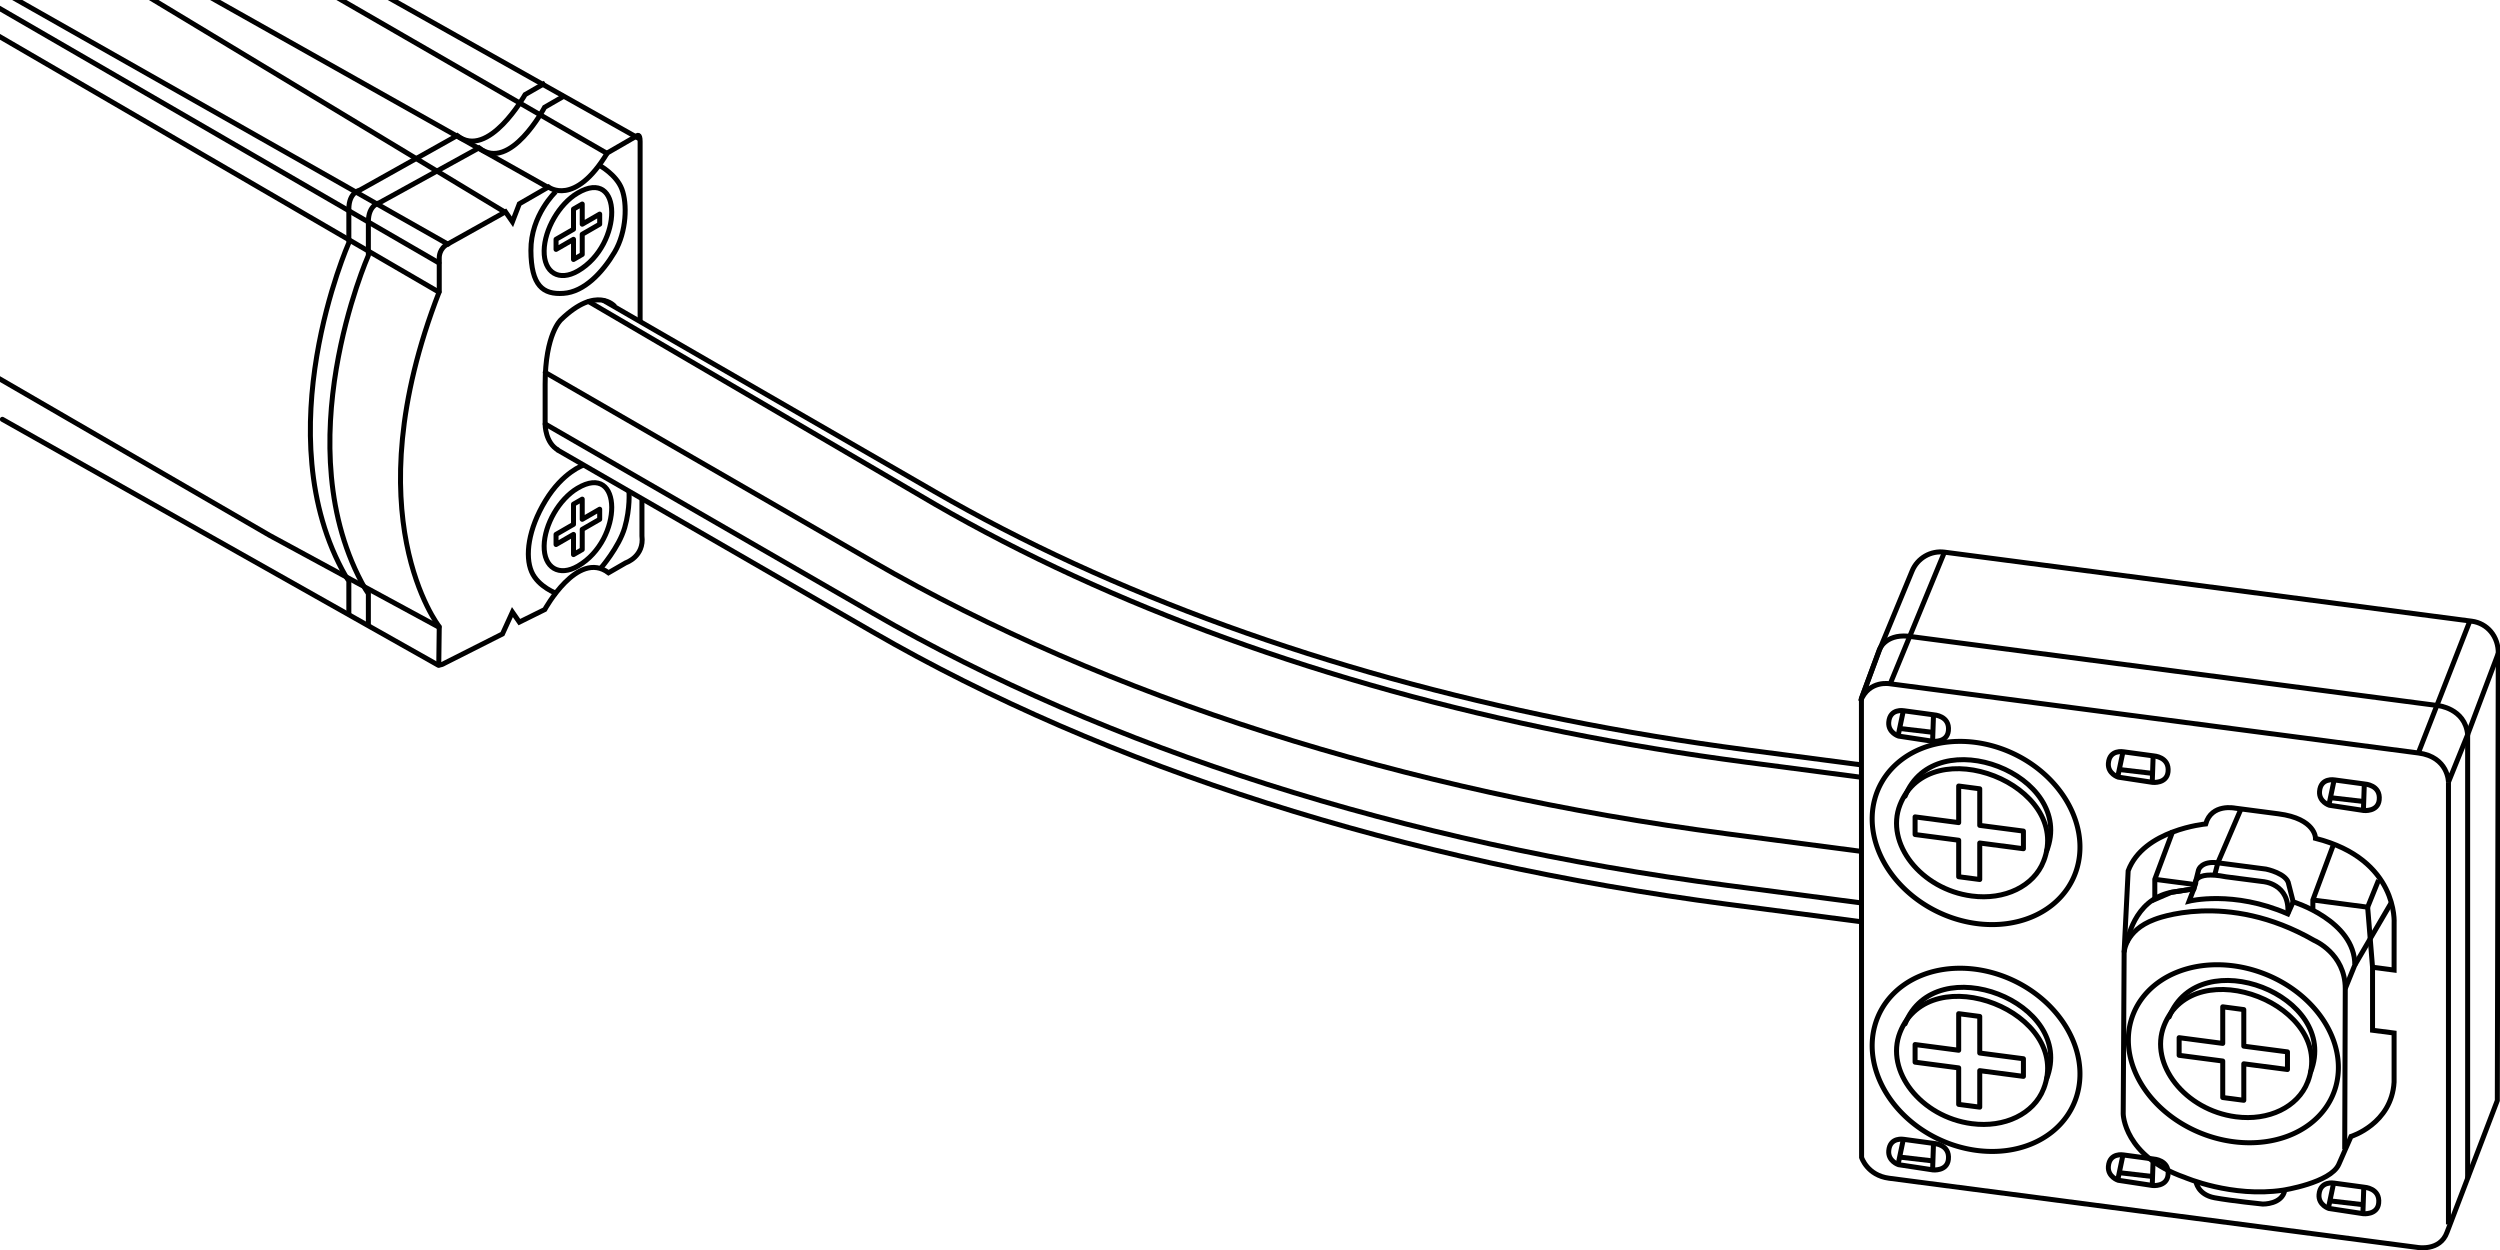 <?xml version="1.0" encoding="UTF-8" standalone="no"?>
<svg
   width="500"
   height="250"
   version="1.1"
   viewBox="0 0 500 250"
   xml:space="preserve"
   id="svg4"
   sodipodi:docname="67.svg"
   inkscape:version="1.2.2 (732a01da63, 2022-12-09)"
   xmlns:inkscape="http://www.inkscape.org/namespaces/inkscape"
   xmlns:sodipodi="http://sodipodi.sourceforge.net/DTD/sodipodi-0.dtd"
   xmlns="http://www.w3.org/2000/svg"
   xmlns:svg="http://www.w3.org/2000/svg"><defs
     id="defs8"><inkscape:path-effect
       effect="bspline"
       id="path-effect16896"
       is_visible="true"
       lpeversion="1"
       weight="33.333"
       steps="2"
       helper_size="0"
       apply_no_weight="true"
       apply_with_weight="true"
       only_selected="false" /><inkscape:path-effect
       effect="bspline"
       id="path-effect16892"
       is_visible="true"
       lpeversion="1"
       weight="33.333"
       steps="2"
       helper_size="0"
       apply_no_weight="true"
       apply_with_weight="true"
       only_selected="false" /><inkscape:path-effect
       effect="bspline"
       id="path-effect16719"
       is_visible="true"
       lpeversion="1"
       weight="33.333"
       steps="2"
       helper_size="0"
       apply_no_weight="true"
       apply_with_weight="true"
       only_selected="false" /></defs><sodipodi:namedview
     id="namedview6"
     pagecolor="#505050"
     bordercolor="#ffffff"
     borderopacity="1"
     inkscape:showpageshadow="0"
     inkscape:pageopacity="0"
     inkscape:pagecheckerboard="1"
     inkscape:deskcolor="#505050"
     showgrid="false"
     inkscape:zoom="1.8354155"
     inkscape:cx="214.12045"
     inkscape:cy="41.407518"
     inkscape:window-width="1920"
     inkscape:window-height="1009"
     inkscape:window-x="-8"
     inkscape:window-y="-8"
     inkscape:window-maximized="1"
     inkscape:current-layer="svg4"
     inkscape:lockguides="false" /><path
     style="fill:none;stroke:#000000;stroke-width:0.989px;stroke-linecap:butt;stroke-linejoin:miter;stroke-opacity:1"
     d="m 379.635,232.726 c 0,0 -2.118,-0.669 -1.954,-2.715 0.222,-2.759 3.01,-2.243 3.01,-2.243 l 6.008,0.8 c 0,0 3.226,0.164 2.901,3.121 -0.259,2.362 -3.08,2.063 -3.08,2.063 z"
     id="path16141-3-4-6"
     sodipodi:nodetypes="csccscc"
     transform="matrix(1.001,0,0,1.021,43.619,-1.562)" /><path
     style="fill:none;stroke:#000000;stroke-width:1px;stroke-linecap:butt;stroke-linejoin:miter;stroke-opacity:1"
     d="m 380.689,247.76 -1.057,5.06"
     id="path16276-5-3-6"
     transform="translate(43.93,-16.881)" /><path
     style="fill:none;stroke:#000000;stroke-width:1px;stroke-linecap:butt;stroke-linejoin:miter;stroke-opacity:1"
     d="m 386.705,248.563 -0.182,5.302"
     id="path16278-1-4-8"
     transform="translate(43.93,-16.881)" /><path
     style="fill:none;stroke:#000000;stroke-width:1px;stroke-linecap:butt;stroke-linejoin:miter;stroke-opacity:1"
     d="m 379.778,251.399 6.855,0.794"
     id="path16280-6-5-2"
     transform="translate(43.93,-16.881)" /><path
     transform="matrix(6.075,0,0,6.076,-924.59,-1753.725)"
     d="m 161.473,286.576 11.742,6.605 m -28.18,-8.412 21.61,12.516 m 0.298,-0.615 -14.673,-8.318 m 3.179,-1.877 14.791,8.326 m -16.563,-8.331 15.148,9.148 m -9.13,-9.146 12.483,7.208 m -19.904,8.754 14.356,8.096 m -16.495,-21.885 16.511,9.602 m -20.442,-0.611 14.865,8.617 5.577,3.023"
     fill="none"
     stroke="#000000"
     stroke-linecap="round"
     stroke-width="0.165"
     id="path2"
     sodipodi:nodetypes="ccccccccccccccccccc"
     style="stroke:#000000;stroke-opacity:1" /><path
     d="m 260.426,192.914 a 3.474,2.842 25.366 0 0 -5.709,2.333 3.474,2.842 25.366 0 0 5.709,-2.333 z"
     style="fill:none;stroke:#000000;stroke-width:0.162;stroke-linecap:round;stroke-dasharray:none;stroke-opacity:1"
     id="path257"
     transform="matrix(6.171,0,0,6.172,-1194.259,-985.898)" /><path
     d="m 260.426,185.563 a 3.474,2.842 25.366 0 0 -5.709,2.333 3.474,2.842 25.366 0 0 5.709,-2.333 z"
     style="fill:none;stroke:#000000;stroke-width:0.162;stroke-linecap:round;stroke-dasharray:none;stroke-opacity:1"
     id="path363"
     transform="matrix(6.171,0,0,6.172,-1194.259,-985.898)" /><path
     style="fill:none;stroke:#000000;stroke-width:0.162;stroke-linecap:round;stroke-dasharray:none;stroke-opacity:1"
     d="m 253.861,197.244 c 0,0 0.182,0.58 0.891,0.673 l 17.118,2.241 c 0,0 0.738,0.14 0.965,-0.49 l 1.63,-4.269 0.031,-14.479 c 0.011,-0.563 -0.361,-0.988 -0.858,-1.053 l -17.086,-2.237 c -0.448,-0.059 -0.88,0.191 -1.053,0.609 l -1.062,2.569 -0.581,1.555 z"
     id="path391"
     transform="matrix(6.171,0,0,6.172,-1194.259,-985.898)"
     sodipodi:nodetypes="cccccccccccc" /><path
     style="fill:none;stroke:#000000;stroke-width:0.162;stroke-linecap:round;stroke-dasharray:none;stroke-opacity:1"
     d="m 211.198,173.476 10.607,6.124 c 7.609,4.393 17.216,7.454 27.71,8.828 l 4.294,0.562"
     id="path1161"
     transform="matrix(6.171,0,0,6.172,-1194.259,-985.898)"
     sodipodi:nodetypes="cccc" /><path
     style="fill:none;stroke:#000000;stroke-width:0.162;stroke-linecap:round;stroke-dasharray:none;stroke-opacity:1"
     d="m 211.611,173.714 10.194,5.885 c 7.609,4.393 17.216,7.454 27.71,8.828 l 4.294,0.562"
     id="path1161-4"
     transform="matrix(6.171,0,0,6.172,-1194.259,-982.122)"
     sodipodi:nodetypes="cccc" /><path
     style="fill:none;stroke:#000000;stroke-width:0.162;stroke-linecap:round;stroke-dasharray:none;stroke-opacity:1"
     d="m 211.198,171.806 10.607,6.124 c 7.609,4.393 17.216,7.454 27.71,8.828 l 4.294,0.562"
     id="path1167"
     transform="matrix(6.171,0,0,6.172,-1194.259,-985.898)"
     sodipodi:nodetypes="cccc" /><path
     style="fill:none;stroke:#000000;stroke-width:0.162;stroke-linecap:butt;stroke-linejoin:miter;stroke-dasharray:none;stroke-opacity:1"
     d="m 212.436,174.81 c 0,0 -0.665,0.221 -1.229,1.15 -0.564,0.93 -0.667,1.8 -0.452,2.301 0.214,0.501 0.836,0.718 0.836,0.718"
     id="path5798"
     sodipodi:nodetypes="czzc"
     transform="matrix(6.171,0,0,6.172,-1194.259,-985.898)" /><path
     style="fill:none;stroke:#000000;stroke-width:0.162;stroke-linecap:butt;stroke-linejoin:miter;stroke-dasharray:none;stroke-opacity:1"
     d="m 212.987,178.163 c 0,0 0.602,-0.69 0.787,-1.327 0.185,-0.638 0.138,-1.18 0.138,-1.18"
     id="path5800"
     sodipodi:nodetypes="czc"
     transform="matrix(6.171,0,0,6.172,-1194.259,-985.898)" /><path
     style="fill:none;stroke:#000000;stroke-width:0.162;stroke-linecap:butt;stroke-linejoin:miter;stroke-dasharray:none;stroke-opacity:1"
     d="m 211.54,165.948 c 0,0 -0.813,0.761 -0.806,1.905 0.007,1.144 0.391,1.436 1.057,1.39 0.666,-0.045 1.263,-0.672 1.655,-1.335 0.392,-0.663 0.415,-1.575 0.236,-2.044 -0.178,-0.469 -0.723,-0.765 -0.723,-0.765"
     id="path5802"
     sodipodi:nodetypes="czzzzc"
     transform="matrix(6.171,0,0,6.172,-1194.259,-985.898)" /><path
     style="fill:none;stroke:#000000;stroke-width:1px;stroke-linecap:round;stroke-linejoin:round;stroke-opacity:1"
     d="m 435.828,207.536 8.719,1.143 v -7.316 l 4.212,0.555 v 7.315 l 8.735,1.143 v 3.527 l -8.735,-1.143 v 7.299 l -4.212,-0.555 v -7.299 l -8.719,-1.143 v -3.527"
     id="path2046-6-3"
     transform="translate(-52.81,-44.158)" /><path
     style="fill:none;stroke:#000000;stroke-width:1px;stroke-linecap:round;stroke-linejoin:round;stroke-opacity:1"
     d="m 114.701,41.816 1.745,-1.008 v 4.032 l 3.491,-2.017 v 2.017 l -3.491,2.015 v 4.032 l -1.745,1.008 v -4.032 l -3.491,2.017 v -2.017 l 3.491,-2.015 z"
     id="path4733" /><path
     d="m 212.239,165.998 c -0.59,0.353 -1.066,1.177 -1.076,1.864 -0.011,0.714 0.483,1.009 1.096,0.655 1.473,-0.852 1.453,-3.399 -0.019,-2.52 z"
     style="fill:none;stroke:#000000;stroke-width:0.162;stroke-linecap:round;stroke-dasharray:none;stroke-opacity:1"
     id="path1033-2"
     transform="matrix(6.171,0,0,6.172,-1194.259,-985.898)"
     sodipodi:nodetypes="cccc" /><path
     style="fill:none;stroke:#000000;stroke-width:1px;stroke-linecap:round;stroke-linejoin:round;stroke-opacity:1"
     d="m 114.701,41.816 1.745,-1.008 v 4.032 l 3.491,-2.017 v 2.017 l -3.491,2.015 v 4.032 l -1.745,1.008 v -4.032 l -3.491,2.017 v -2.017 l 3.491,-2.015 z"
     id="path4733-6"
     transform="translate(0,59.022)" /><path
     d="m 212.239,165.998 c -0.59,0.353 -1.066,1.177 -1.076,1.864 -0.011,0.714 0.483,1.009 1.096,0.655 1.473,-0.852 1.453,-3.399 -0.019,-2.52 z"
     style="fill:none;stroke:#000000;stroke-width:0.162;stroke-linecap:round;stroke-dasharray:none;stroke-opacity:1"
     id="path1033-2-2"
     transform="matrix(6.171,0,0,6.172,-1194.259,-926.876)"
     sodipodi:nodetypes="cccc" /><path
     id="path209-4-1"
     style="color:#000000;fill:none;stroke:#000000;stroke-width:0.162;stroke-linecap:round;stroke-dasharray:none;stroke-opacity:1"
     d="m 212.606,169.186 11.227,6.568 c 1.42,0.82 2.922,1.596 4.5,2.322 1.578,0.726 3.23,1.402 4.945,2.023 1.715,0.622 3.494,1.188 5.324,1.696 1.83,0.508 3.714,0.957 5.635,1.344 1.921,0.387 3.881,0.71 5.867,0.971 l 3.695,0.484"
     transform="matrix(6.171,0,0,6.172,-1194.259,-983.898)"
     sodipodi:nodetypes="ccscsscc" /><path
     id="path209-4-1-5"
     style="color:#000000;fill:none;stroke:#000000;stroke-width:0.162;stroke-linecap:round;stroke-dasharray:none;stroke-opacity:1"
     d="m 213.1,169.559 10.732,6.195 c 1.42,0.82 2.922,1.596 4.5,2.322 1.578,0.726 3.23,1.402 4.945,2.023 1.715,0.622 3.494,1.188 5.324,1.696 1.83,0.508 3.714,0.957 5.635,1.344 1.921,0.387 3.881,0.71 5.867,0.971 l 3.695,0.484"
     transform="matrix(6.171,0,0,6.172,-1194.259,-986.381)"
     sodipodi:nodetypes="ccscsscc" /><path
     style="fill:none;stroke:#000000;stroke-width:1px;stroke-linecap:butt;stroke-linejoin:miter;stroke-opacity:1"
     d="M 388.904,110.402 378.039,136.762"
     id="path15612"
     sodipodi:nodetypes="cc" /><path
     style="fill:none;stroke:#000000;stroke-width:1px;stroke-linecap:butt;stroke-linejoin:miter;stroke-opacity:1"
     d="m 483.667,150.596 10.394,-26.623"
     id="path15817" /><path
     style="fill:none;stroke:#000000;stroke-width:1px;stroke-linecap:butt;stroke-linejoin:miter;stroke-opacity:1"
     d="m 493.529,146.932 6.11,-16.224"
     id="path15841" /><path
     style="fill:none;stroke:#000000;stroke-width:1px;stroke-linecap:butt;stroke-linejoin:miter;stroke-opacity:1"
     d="m 372.096,140.252 3.773,-10.302 c 0,0 1.103,-3.118 5.72,-2.716 l 105.916,13.871 c 0,0 5.524,0.499 6.024,5.827 l -3.837,9.492 c 0,0 -9e-4,-5.04 -6.018,-5.828 L 378.046,136.761 c 0,0 -4.248,-0.853 -5.95,3.49"
     id="path15706"
     sodipodi:nodetypes="ccccccccc" /><path
     style="fill:none;stroke:#000000;stroke-width:1px;stroke-linecap:butt;stroke-linejoin:miter;stroke-opacity:1"
     d="m 489.692,156.424 v 88.457"
     id="path15887" /><path
     style="fill:none;stroke:#000000;stroke-width:1px;stroke-linecap:butt;stroke-linejoin:miter;stroke-opacity:1"
     d="m 493.529,146.932 v 88.691"
     id="path15889" /><path
     d="m 259.76,187.645 c 0.966,-2.469 -3.681,-4.294 -4.654,-1.828 -0.491,1.25 0.682,2.74 2.327,2.955 1.066,0.14 2.009,-0.317 2.327,-1.127 z"
     style="fill:none;stroke:#000000;stroke-width:0.162;stroke-linecap:round;stroke-dasharray:none;stroke-opacity:1"
     id="path635"
     transform="matrix(6.171,0,0,6.172,-1194.259,-985.898)"
     sodipodi:nodetypes="cccc" /><path
     d="m 259.859,187.312 c 0.961,-2.468 -3.611,-4.238 -4.587,-1.776"
     style="fill:none;stroke:#000000;stroke-width:0.162;stroke-linecap:round;stroke-dasharray:none;stroke-opacity:1"
     id="path651"
     transform="matrix(6.171,0,0,6.172,-1194.259,-985.898)"
     sodipodi:nodetypes="cc" /><path
     style="fill:none;stroke:#000000;stroke-width:1px;stroke-linecap:round;stroke-linejoin:round;stroke-opacity:1"
     d="m 435.828,207.536 8.719,1.143 v -7.316 l 4.212,0.555 v 7.315 l 8.735,1.143 v 3.527 l -8.735,-1.143 v 7.299 l -4.212,-0.555 v -7.299 l -8.719,-1.143 v -3.527"
     id="path2046-6-3-3"
     transform="translate(-52.81,1.372)" /><path
     d="m 259.76,187.645 c 0.966,-2.469 -3.681,-4.294 -4.654,-1.828 -0.491,1.25 0.682,2.74 2.327,2.955 1.066,0.14 2.009,-0.317 2.327,-1.127 z"
     style="fill:none;stroke:#000000;stroke-width:0.162;stroke-linecap:round;stroke-dasharray:none;stroke-opacity:1"
     id="path635-5"
     transform="matrix(6.171,0,0,6.172,-1194.259,-940.368)"
     sodipodi:nodetypes="cccc" /><path
     d="m 259.859,187.312 c 0.961,-2.468 -3.611,-4.238 -4.587,-1.776"
     style="fill:none;stroke:#000000;stroke-width:0.162;stroke-linecap:round;stroke-dasharray:none;stroke-opacity:1"
     id="path651-6"
     transform="matrix(6.171,0,0,6.172,-1194.259,-940.368)"
     sodipodi:nodetypes="cc" /><g
     id="g16360"
     style="stroke:#000000;stroke-opacity:1"><path
       style="fill:none;stroke:#000000;stroke-width:0.989px;stroke-linecap:butt;stroke-linejoin:miter;stroke-opacity:1"
       d="m 379.635,232.726 c 0,0 -2.118,-0.669 -1.954,-2.715 0.222,-2.759 3.01,-2.243 3.01,-2.243 l 6.008,0.8 c 0,0 3.226,0.164 2.901,3.121 -0.259,2.362 -3.08,2.063 -3.08,2.063 z"
       id="path16141"
       sodipodi:nodetypes="csccscc"
       transform="matrix(1.001,0,0,1.021,-0.311,-4.682)" /><path
       style="fill:none;stroke:#000000;stroke-width:1px;stroke-linecap:butt;stroke-linejoin:miter;stroke-opacity:1"
       d="m 380.689,247.76 -1.057,5.06"
       id="path16276"
       transform="translate(0,-20)"
       sodipodi:nodetypes="cc" /><path
       style="fill:none;stroke:#000000;stroke-width:1px;stroke-linecap:butt;stroke-linejoin:miter;stroke-opacity:1"
       d="m 386.705,248.563 -0.182,5.302"
       id="path16278"
       transform="translate(0,-20)"
       sodipodi:nodetypes="cc" /><path
       style="fill:none;stroke:#000000;stroke-width:1px;stroke-linecap:butt;stroke-linejoin:miter;stroke-opacity:1"
       d="m 379.778,251.399 6.855,0.794"
       id="path16280"
       transform="translate(0,-20)"
       sodipodi:nodetypes="cc" /></g><path
     style="fill:none;stroke:#000000;stroke-width:0.989px;stroke-linecap:butt;stroke-linejoin:miter;stroke-opacity:1"
     d="m 379.635,232.726 c 0,0 -2.118,-0.669 -1.954,-2.715 0.222,-2.759 3.01,-2.243 3.01,-2.243 l 6.008,0.8 c 0,0 3.226,0.164 2.901,3.121 -0.259,2.362 -3.08,2.063 -3.08,2.063 z"
     id="path16141-3"
     sodipodi:nodetypes="csccscc"
     transform="matrix(1.001,0,0,1.021,-0.311,-90.4)" /><path
     style="fill:none;stroke:#000000;stroke-width:1px;stroke-linecap:butt;stroke-linejoin:miter;stroke-opacity:1"
     d="m 380.689,247.76 -1.057,5.06"
     id="path16276-5"
     transform="translate(0,-105.719)" /><path
     style="fill:none;stroke:#000000;stroke-width:1px;stroke-linecap:butt;stroke-linejoin:miter;stroke-opacity:1"
     d="m 386.705,248.563 -0.182,5.302"
     id="path16278-1"
     transform="translate(0,-105.719)" /><path
     style="fill:none;stroke:#000000;stroke-width:1px;stroke-linecap:butt;stroke-linejoin:miter;stroke-opacity:1"
     d="m 379.778,251.399 6.855,0.794"
     id="path16280-6"
     transform="translate(0,-105.719)" /><path
     style="fill:none;stroke:#000000;stroke-width:0.989px;stroke-linecap:butt;stroke-linejoin:miter;stroke-opacity:1"
     d="m 379.635,232.726 c 0,0 -2.118,-0.669 -1.954,-2.715 0.222,-2.759 3.01,-2.243 3.01,-2.243 l 6.008,0.8 c 0,0 3.226,0.164 2.901,3.121 -0.259,2.362 -3.08,2.063 -3.08,2.063 z"
     id="path16141-3-4"
     sodipodi:nodetypes="csccscc"
     transform="matrix(1.001,0,0,1.021,43.619,-82.19)" /><path
     style="fill:none;stroke:#000000;stroke-width:1px;stroke-linecap:butt;stroke-linejoin:miter;stroke-opacity:1"
     d="m 380.689,247.76 -1.057,5.06"
     id="path16276-5-3"
     transform="translate(43.93,-97.509)" /><path
     style="fill:none;stroke:#000000;stroke-width:1px;stroke-linecap:butt;stroke-linejoin:miter;stroke-opacity:1"
     d="m 386.705,248.563 -0.182,5.302"
     id="path16278-1-4"
     transform="translate(43.93,-97.509)" /><path
     style="fill:none;stroke:#000000;stroke-width:1px;stroke-linecap:butt;stroke-linejoin:miter;stroke-opacity:1"
     d="m 379.778,251.399 6.855,0.794"
     id="path16280-6-5"
     transform="translate(43.93,-97.509)" /><path
     style="fill:none;stroke:#000000;stroke-width:0.989px;stroke-linecap:butt;stroke-linejoin:miter;stroke-opacity:1"
     d="m 379.635,232.726 c 0,0 -2.118,-0.669 -1.954,-2.715 0.222,-2.759 3.01,-2.243 3.01,-2.243 l 6.008,0.8 c 0,0 3.226,0.164 2.901,3.121 -0.259,2.362 -3.08,2.063 -3.08,2.063 z"
     id="path16141-3-4-6-4"
     sodipodi:nodetypes="csccscc"
     transform="matrix(1.001,0,0,1.021,85.745,4.074)" /><path
     style="fill:none;stroke:#000000;stroke-width:1px;stroke-linecap:butt;stroke-linejoin:miter;stroke-opacity:1"
     d="m 380.689,247.76 -1.057,5.06"
     id="path16276-5-3-6-9"
     transform="translate(86.056,-11.245)" /><path
     style="fill:none;stroke:#000000;stroke-width:1px;stroke-linecap:butt;stroke-linejoin:miter;stroke-opacity:1"
     d="m 386.705,248.563 -0.182,5.302"
     id="path16278-1-4-8-4"
     transform="translate(86.056,-11.245)" /><path
     style="fill:none;stroke:#000000;stroke-width:1px;stroke-linecap:butt;stroke-linejoin:miter;stroke-opacity:1"
     d="m 379.778,251.399 6.855,0.794"
     id="path16280-6-5-2-1"
     transform="translate(86.056,-11.245)" /><path
     style="fill:none;stroke:#000000;stroke-width:0.989px;stroke-linecap:butt;stroke-linejoin:miter;stroke-opacity:1"
     d="m 379.635,232.726 c 0,0 -2.118,-0.669 -1.954,-2.715 0.222,-2.759 3.01,-2.243 3.01,-2.243 l 6.008,0.8 c 0,0 3.226,0.164 2.901,3.121 -0.259,2.362 -3.08,2.063 -3.08,2.063 z"
     id="path16141-3-4-6-4-1"
     sodipodi:nodetypes="csccscc"
     transform="matrix(1.001,0,0,1.021,85.851,-76.564)" /><path
     style="fill:none;stroke:#000000;stroke-width:1px;stroke-linecap:butt;stroke-linejoin:miter;stroke-opacity:1"
     d="m 380.689,247.76 -1.057,5.06"
     id="path16276-5-3-6-9-0"
     transform="translate(86.162,-91.883)" /><path
     style="fill:none;stroke:#000000;stroke-width:1px;stroke-linecap:butt;stroke-linejoin:miter;stroke-opacity:1"
     d="m 386.705,248.563 -0.182,5.302"
     id="path16278-1-4-8-4-7"
     transform="translate(86.162,-91.883)" /><path
     style="fill:none;stroke:#000000;stroke-width:1px;stroke-linecap:butt;stroke-linejoin:miter;stroke-opacity:1"
     d="m 379.778,251.399 6.855,0.794"
     id="path16280-6-5-2-1-9"
     transform="translate(86.162,-91.883)" /><g
     id="g16930"
     style="stroke:#000000;stroke-opacity:1"
     transform="translate(-140)"><path
       d="m 268.796,192.75 a 3.49,2.779 21.447 0 0 -5.771,2.267 3.49,2.779 21.447 0 0 5.771,-2.267 z"
       style="fill:none;stroke:#000000;stroke-width:0.162;stroke-linecap:round;stroke-dasharray:none;stroke-opacity:1"
       id="path269"
       transform="matrix(6.171,0,0,6.172,-1054.259,-985.898)" /><path
       style="fill:none;stroke:#000000;stroke-width:1px;stroke-linecap:round;stroke-linejoin:round;stroke-opacity:1"
       d="m 435.828,207.536 8.719,1.143 v -7.316 l 4.212,0.555 v 7.315 l 8.735,1.143 v 3.527 l -8.735,-1.143 v 7.299 l -4.212,-0.555 v -7.299 l -8.719,-1.143 v -3.527"
       id="path2046-6-3-3-1"
       transform="translate(140)" /><path
       d="m 259.76,187.645 c 0.966,-2.469 -3.681,-4.294 -4.654,-1.828 -0.491,1.25 0.682,2.74 2.327,2.955 1.066,0.14 2.009,-0.317 2.327,-1.127 z"
       style="fill:none;stroke:#000000;stroke-width:0.162;stroke-linecap:round;stroke-dasharray:none;stroke-opacity:1"
       id="path635-5-1"
       transform="matrix(6.171,0,0,6.172,-1001.448,-941.74)"
       sodipodi:nodetypes="cccc" /><path
       d="m 259.859,187.312 c 0.961,-2.468 -3.611,-4.238 -4.587,-1.776"
       style="fill:none;stroke:#000000;stroke-width:0.162;stroke-linecap:round;stroke-dasharray:none;stroke-opacity:1"
       id="path651-6-0"
       transform="matrix(6.171,0,0,6.172,-1001.448,-941.74)"
       sodipodi:nodetypes="cc" /><path
       style="fill:none;stroke:#000000;stroke-width:1px;stroke-linecap:butt;stroke-linejoin:miter;stroke-opacity:1"
       d="m 467.743,232.903 2.461,-5.61 c 0,0 8.114,-2.504 8.614,-10.874 v -9.814 l -4.31,-0.555 v -12.6 l 4.31,0.565 0.008,-9.351 c 0,0 0.884,-12.794 -15.723,-16.995 0,0 0.078,-3.921 -7.41,-4.903 l -8.692,-1.139 c 0,0 -4.684,-0.993 -5.866,3.164 0,0 -12.459,1.18 -15.503,9.379 l -0.804,16.066 -0.187,32.552 c 0,0 0.147,8.45 12.291,12.686 0,0 9.464,4.096 19.638,2.568 0,0 9.495,-1.45 11.173,-5.14"
       id="path16723"
       sodipodi:nodetypes="cccccccccccccccccc"
       transform="translate(140)" /><path
       style="fill:none;stroke:#000000;stroke-width:1px;stroke-linecap:butt;stroke-linejoin:miter;stroke-opacity:1"
       d="m 439.183,236.286 c 0,0 0.316,2.641 3.75,3.271 3.435,0.63 9.63,1.258 9.63,1.258 0,0 3.903,0.079 4.403,-2.827"
       id="path16786"
       transform="translate(140)" /><path
       style="fill:none;stroke:#000000;stroke-width:1px;stroke-linecap:butt;stroke-linejoin:miter;stroke-opacity:1"
       d="m 468.942,229.846 0.112,-32.124 c 10e-4,-7.04 -6.21,-9.631 -6.21,-9.631 -17.571,-10.124 -31.971,-4.187 -31.971,-4.187 -5.911,2.2 -6.04,6.579 -6.04,6.579"
       id="path16839"
       sodipodi:nodetypes="ccccc"
       transform="translate(140)" /><path
       style="fill:none;stroke:#000000;stroke-width:1px;stroke-linecap:butt;stroke-linejoin:miter;stroke-opacity:1"
       d="m 425.436,188.458 c 0,0 1.197,-8.485 8.812,-9.991 l 4.519,-0.704 0.947,-3.795 c 0,0 0.561,-1.835 3.853,-1.408 l 9.637,1.26 c 0,0 4.257,0.868 4.539,3.035 l 0.894,3.508 c 0,0 12.339,3.765 12.333,12.637 l -1.916,4.719"
       id="path16868"
       transform="translate(140)" /><path
       style="fill:none;stroke:#000000;stroke-width:1px;stroke-linecap:butt;stroke-linejoin:miter;stroke-opacity:1"
       d="m 434.587,166.155 -3.625,9.706 v 4.022 l 3.285,-1.416 4.526,-0.704 0.271,-0.846 -8.082,-1.057"
       id="path16888"
       transform="translate(140)" /><path
       style="fill:none;stroke:#000000;stroke-width:1px;stroke-linecap:butt;stroke-linejoin:miter;stroke-opacity:1"
       d="m 442.93,175.054 0.637,-2.494 4.637,-10.778"
       id="path16898"
       transform="translate(140)" /><path
       style="fill:none;stroke:#000000;stroke-width:1px;stroke-linecap:butt;stroke-linejoin:miter;stroke-opacity:1"
       d="m 462.572,182.151 v -2.152 l 4.033,-10.835"
       id="path16900"
       transform="translate(140)" /><path
       style="fill:none;stroke:#000000;stroke-width:1px;stroke-linecap:butt;stroke-linejoin:miter;stroke-opacity:1"
       d="m 462.572,179.999 10.956,1.435 2.188,-5.425"
       id="path16902"
       transform="translate(140)" /><path
       style="fill:none;stroke:#000000;stroke-width:1px;stroke-linecap:butt;stroke-linejoin:miter;stroke-opacity:1"
       d="m 473.528,181.434 0.98,12.015"
       id="path16904"
       transform="translate(140)" /><path
       style="fill:none;stroke:#000000;stroke-width:1px;stroke-linecap:butt;stroke-linejoin:miter;stroke-opacity:1"
       d="m 478.181,180.665 -7.211,12.337"
       id="path16906"
       transform="translate(140)" /><path
       style="fill:none;stroke:#000000;stroke-width:1px;stroke-linecap:butt;stroke-linejoin:miter;stroke-opacity:1"
       d="m 438.767,177.763 -0.947,2.464 c 0,0 8.85,-2.22 19.74,2.552 l 1.074,-2.415"
       id="path16908"
       transform="translate(140)" /><path
       style="fill:none;stroke:#000000;stroke-width:1px;stroke-linecap:butt;stroke-linejoin:miter;stroke-opacity:1"
       d="m 439.045,176.918 c 0,0 -0.587,-2.891 6.154,-1.557 l 7.365,0.954 c 0,0 5.496,0.357 4.996,6.465"
       id="path16910"
       sodipodi:nodetypes="cccc"
       transform="translate(140)" /></g><path
     style="fill:none;stroke:#000000;stroke-width:1px;stroke-linecap:butt;stroke-linejoin:miter;stroke-opacity:1"
     d="m 128.024,64.199 1.5e-4,-35.889 c 4.7e-4,-1.777 -0.654,-1.136 -0.654,-1.136 l -5.906,3.413 c -6.56,10.89 -11.774,6.811 -11.774,6.811 l -5.819,3.36 -1.387,3.606 -1.389,-2.003 -11.436,6.392 c -1.861,0.864 -1.809,2.767 -1.809,2.767 l 2.4e-5,6.817 c -17.44,44.853 -2e-5,67.006 -2e-5,67.006 l -0.097,7.625 c 0,0 0.284,0.193 1.193,-0.346 l 11.546,-5.833 1.992,-4.373 1.388,2.004 5.079,-2.514 c 0,0 6.568,-11.996 12.752,-7.352 0,0 2.551,-1.473 3.463,-1.999 0,0 3.721,-1.237 3.221,-5.375 v -7.481"
     id="path18525"
     sodipodi:nodetypes="cccccccccccccccccccccc" /><path
     style="fill:none;stroke:#000000;stroke-width:1px;stroke-linecap:butt;stroke-linejoin:miter;stroke-opacity:1"
     d="m 112.945,19.135 -4.025,2.323 c 0,0 -6.892,13.038 -13.119,8.12 L 75.856,40.564 c 0,0 -2.183,0.411 -2.183,3.779 l 8.02e-4,6.734 c 0,0 -16.899,38.23 -0.62,66.71 l 0.62,0.953 -8.02e-4,6.552"
     id="path18553"
     sodipodi:nodetypes="ccccccccc" /><path
     style="fill:none;stroke:#000000;stroke-width:1px;stroke-linecap:butt;stroke-linejoin:miter;stroke-opacity:1"
     d="m 112.945,19.135 -4.025,2.323 c 0,0 -7.355,13.111 -13.582,8.194 L 75.856,40.564 c 0,0 -2.183,0.411 -2.183,3.779 l 8.02e-4,6.734 c 0,0 -16.899,38.23 -0.62,66.71 l 0.62,0.953 -8.02e-4,6.552"
     id="path18553-9"
     sodipodi:nodetypes="ccccccccc"
     transform="translate(-3.905,-2.533)" /><path
     style="fill:none;stroke:#000000;stroke-width:1px;stroke-linecap:butt;stroke-linejoin:miter;stroke-opacity:1"
     d="m 122.94,61.263 c 0,0 -3.583,-4.259 -10.753,2.687 0,0 -3.159,2.817 -3.159,12.872 l 4e-5,8.08 c 0,0 0.006,3.709 2.659,5.153"
     id="path19418"
     sodipodi:nodetypes="ccscc" /></svg>

